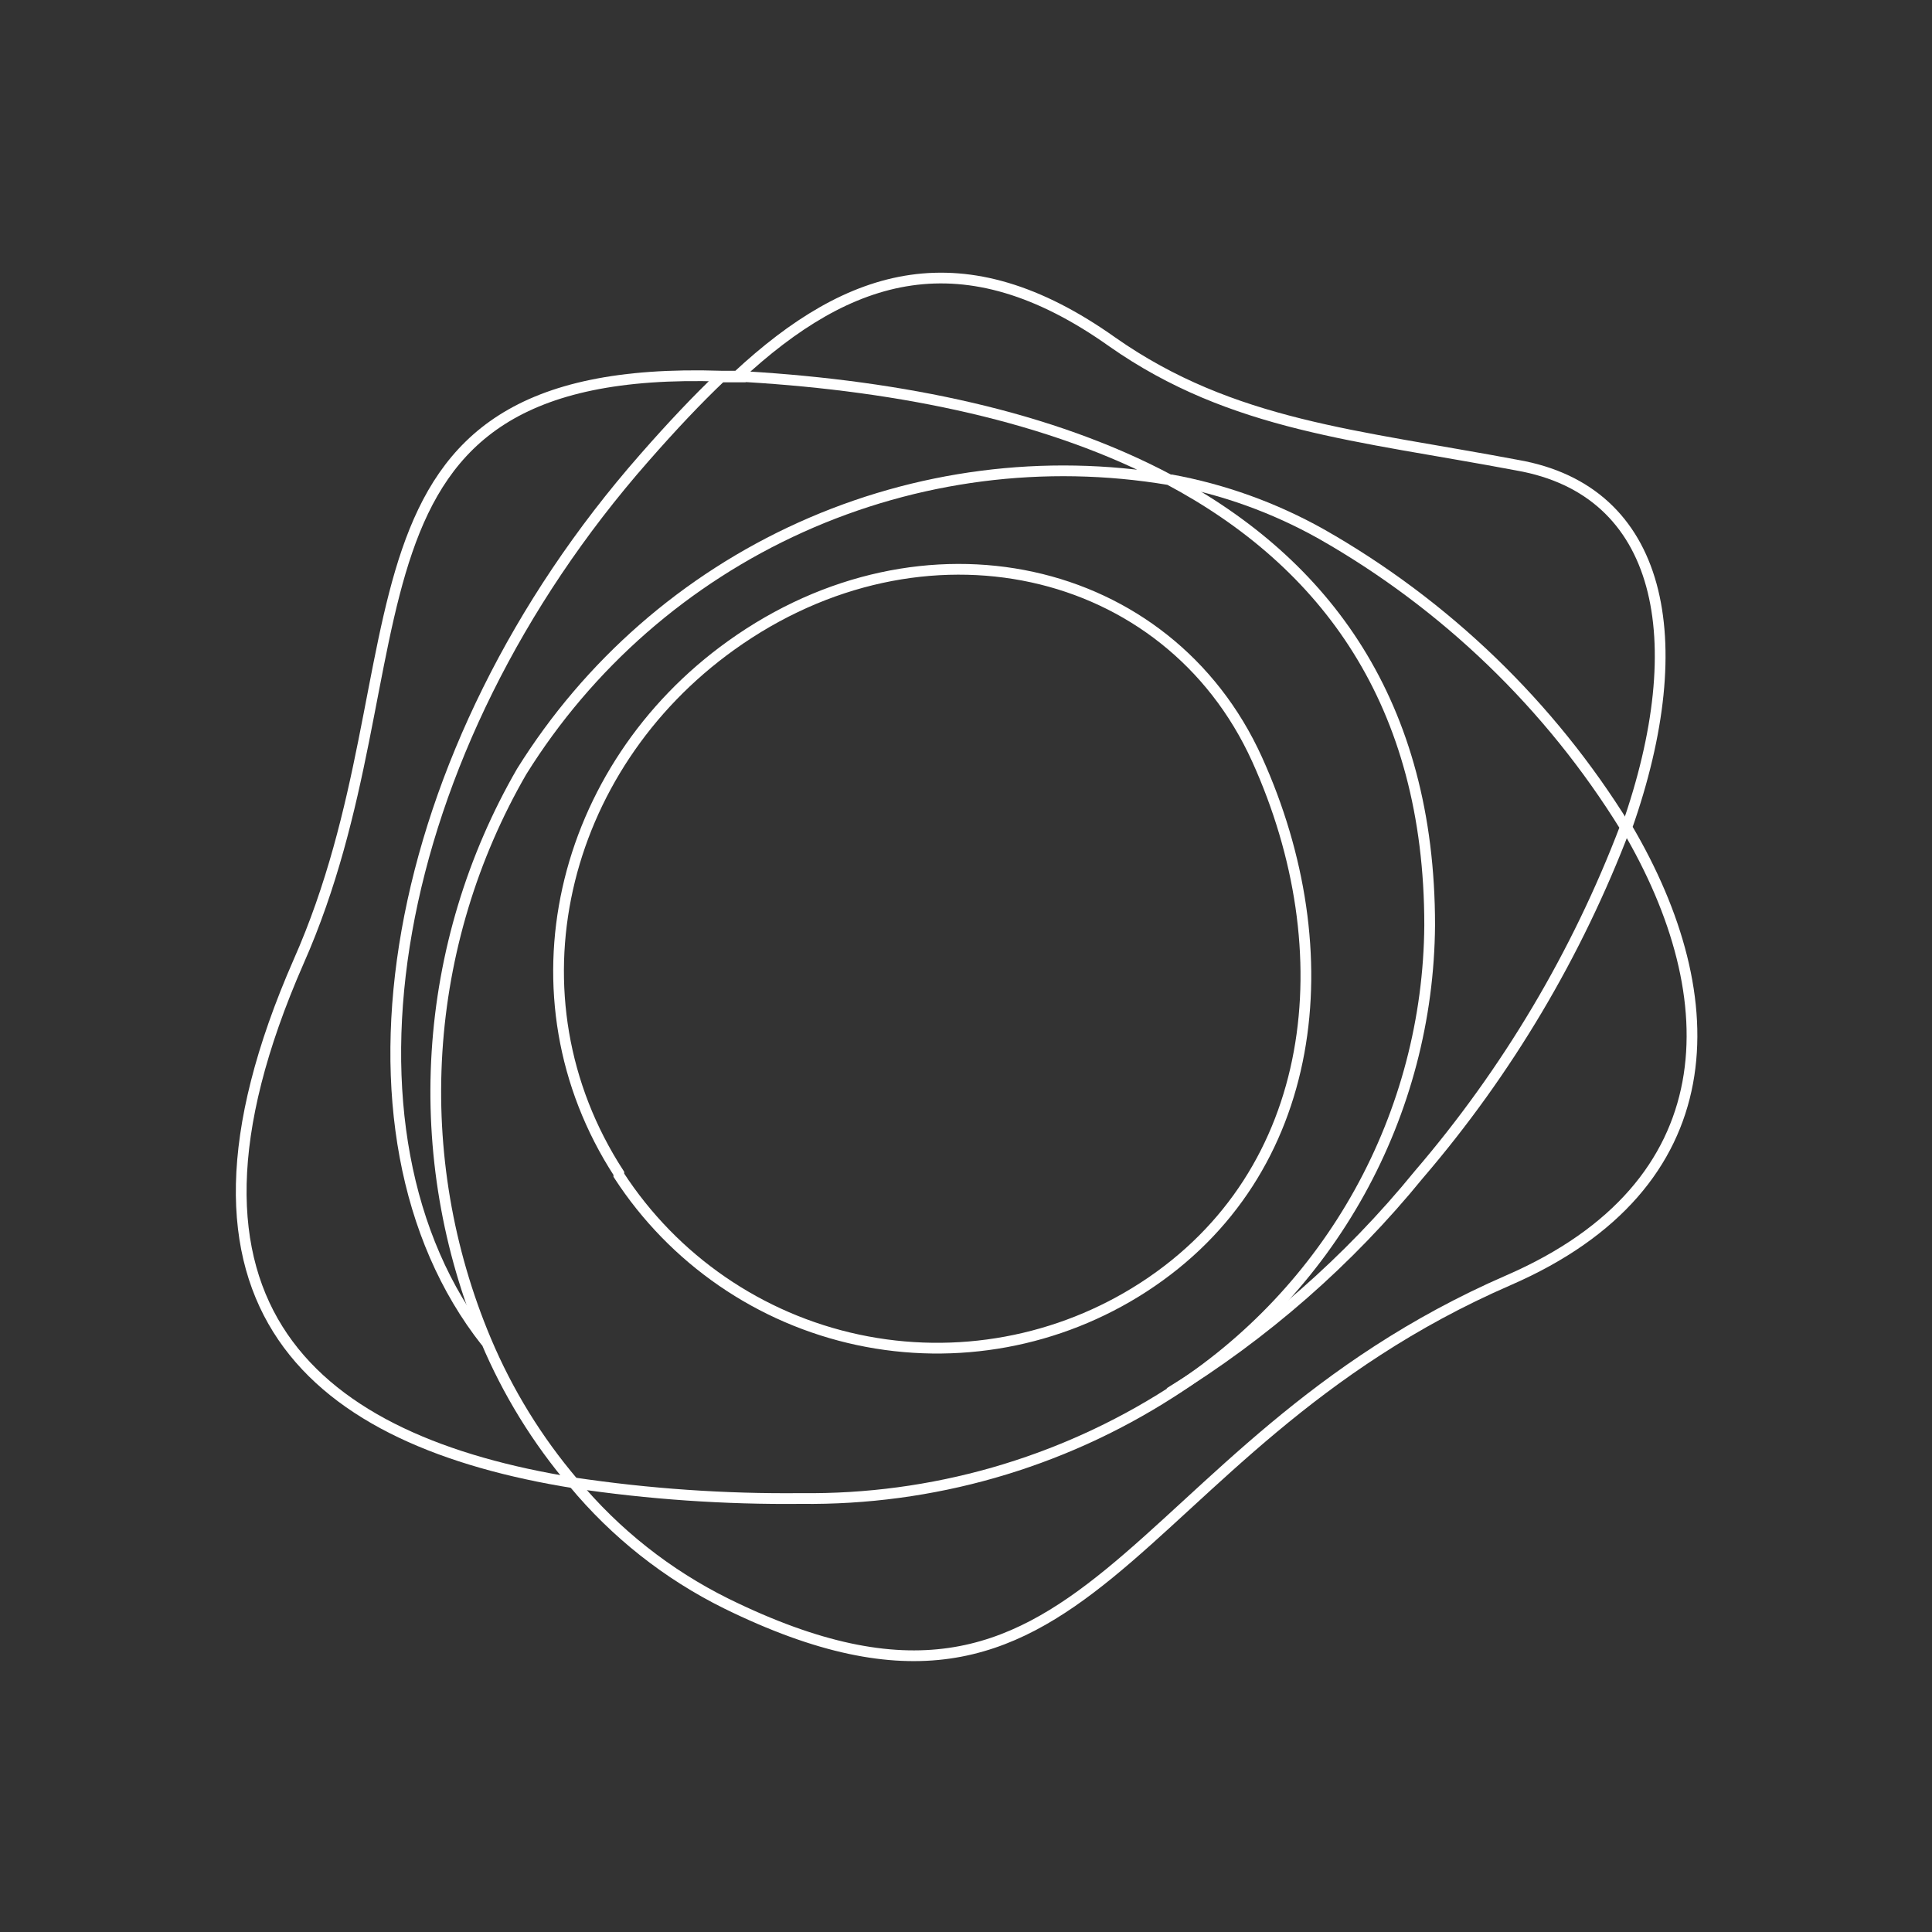 <svg width="180" height="180" viewBox="0 0 180 180" fill="none" xmlns="http://www.w3.org/2000/svg">
<rect x="0" y="0" width="180" height="180" fill="#333333" stroke="none"/>
<path d="M106.538 119.925C98.671 125.021 89.103 126.784 79.937 124.828C70.77 122.871 62.757 117.355 57.656 109.491V109.322C46.941 92.813 52.172 71.55 68.119 60.132C85.922 47.363 108.788 52.397 117.113 70.735C125.213 88.622 122.991 109.266 106.538 119.925Z" stroke="white"/>
<path d="M53.437 138.15C57.34 142.856 62.189 146.689 67.668 149.4C102.009 166.275 104.231 135.056 140.54 119.278C160.931 110.419 161.015 93.094 151.565 77.091C157.753 59.512 154.884 45.703 141.356 43.34C126.478 40.528 114.834 39.712 103.64 31.866C89.746 21.994 79.171 25.312 68.709 35.044H67.19C29.221 33.806 40.275 61.481 27.815 89.606C13.64 121.95 29.559 134.297 53.437 138.15V138.15Z" stroke="white"/>
<path d="M108.927 44.69C97.874 38.812 84.008 35.971 69.552 35.1H67.274M108.927 44.69C97.308 42.736 85.371 44.278 74.63 49.12C63.889 53.962 54.828 61.886 48.599 71.887C43.99 79.868 41.292 88.807 40.716 98.005C40.14 107.203 41.703 116.41 45.28 124.903C47.305 129.71 50.056 134.177 53.437 138.15C60.455 139.198 67.546 139.687 74.643 139.612C86.824 139.761 98.782 136.339 109.04 129.768C116.387 125.105 122.448 118.674 126.669 111.063C130.889 103.452 133.134 94.905 133.199 86.203C133.199 65.475 123.496 52.453 108.927 44.69V44.69Z" stroke="white"/>
<path d="M69.469 35.1H67.191C64.969 37.209 62.607 39.712 60.02 42.665M60.02 42.665C36.085 69.918 29.898 105.496 45.282 125.015M108.957 129.768C117.788 124.343 125.642 117.469 132.188 109.434C140.423 99.836 146.931 88.883 151.426 77.062C144.427 65.726 134.687 56.335 123.104 49.753M123.104 49.753C118.729 47.298 113.977 45.587 109.041 44.69" stroke="white"/>
</svg>
